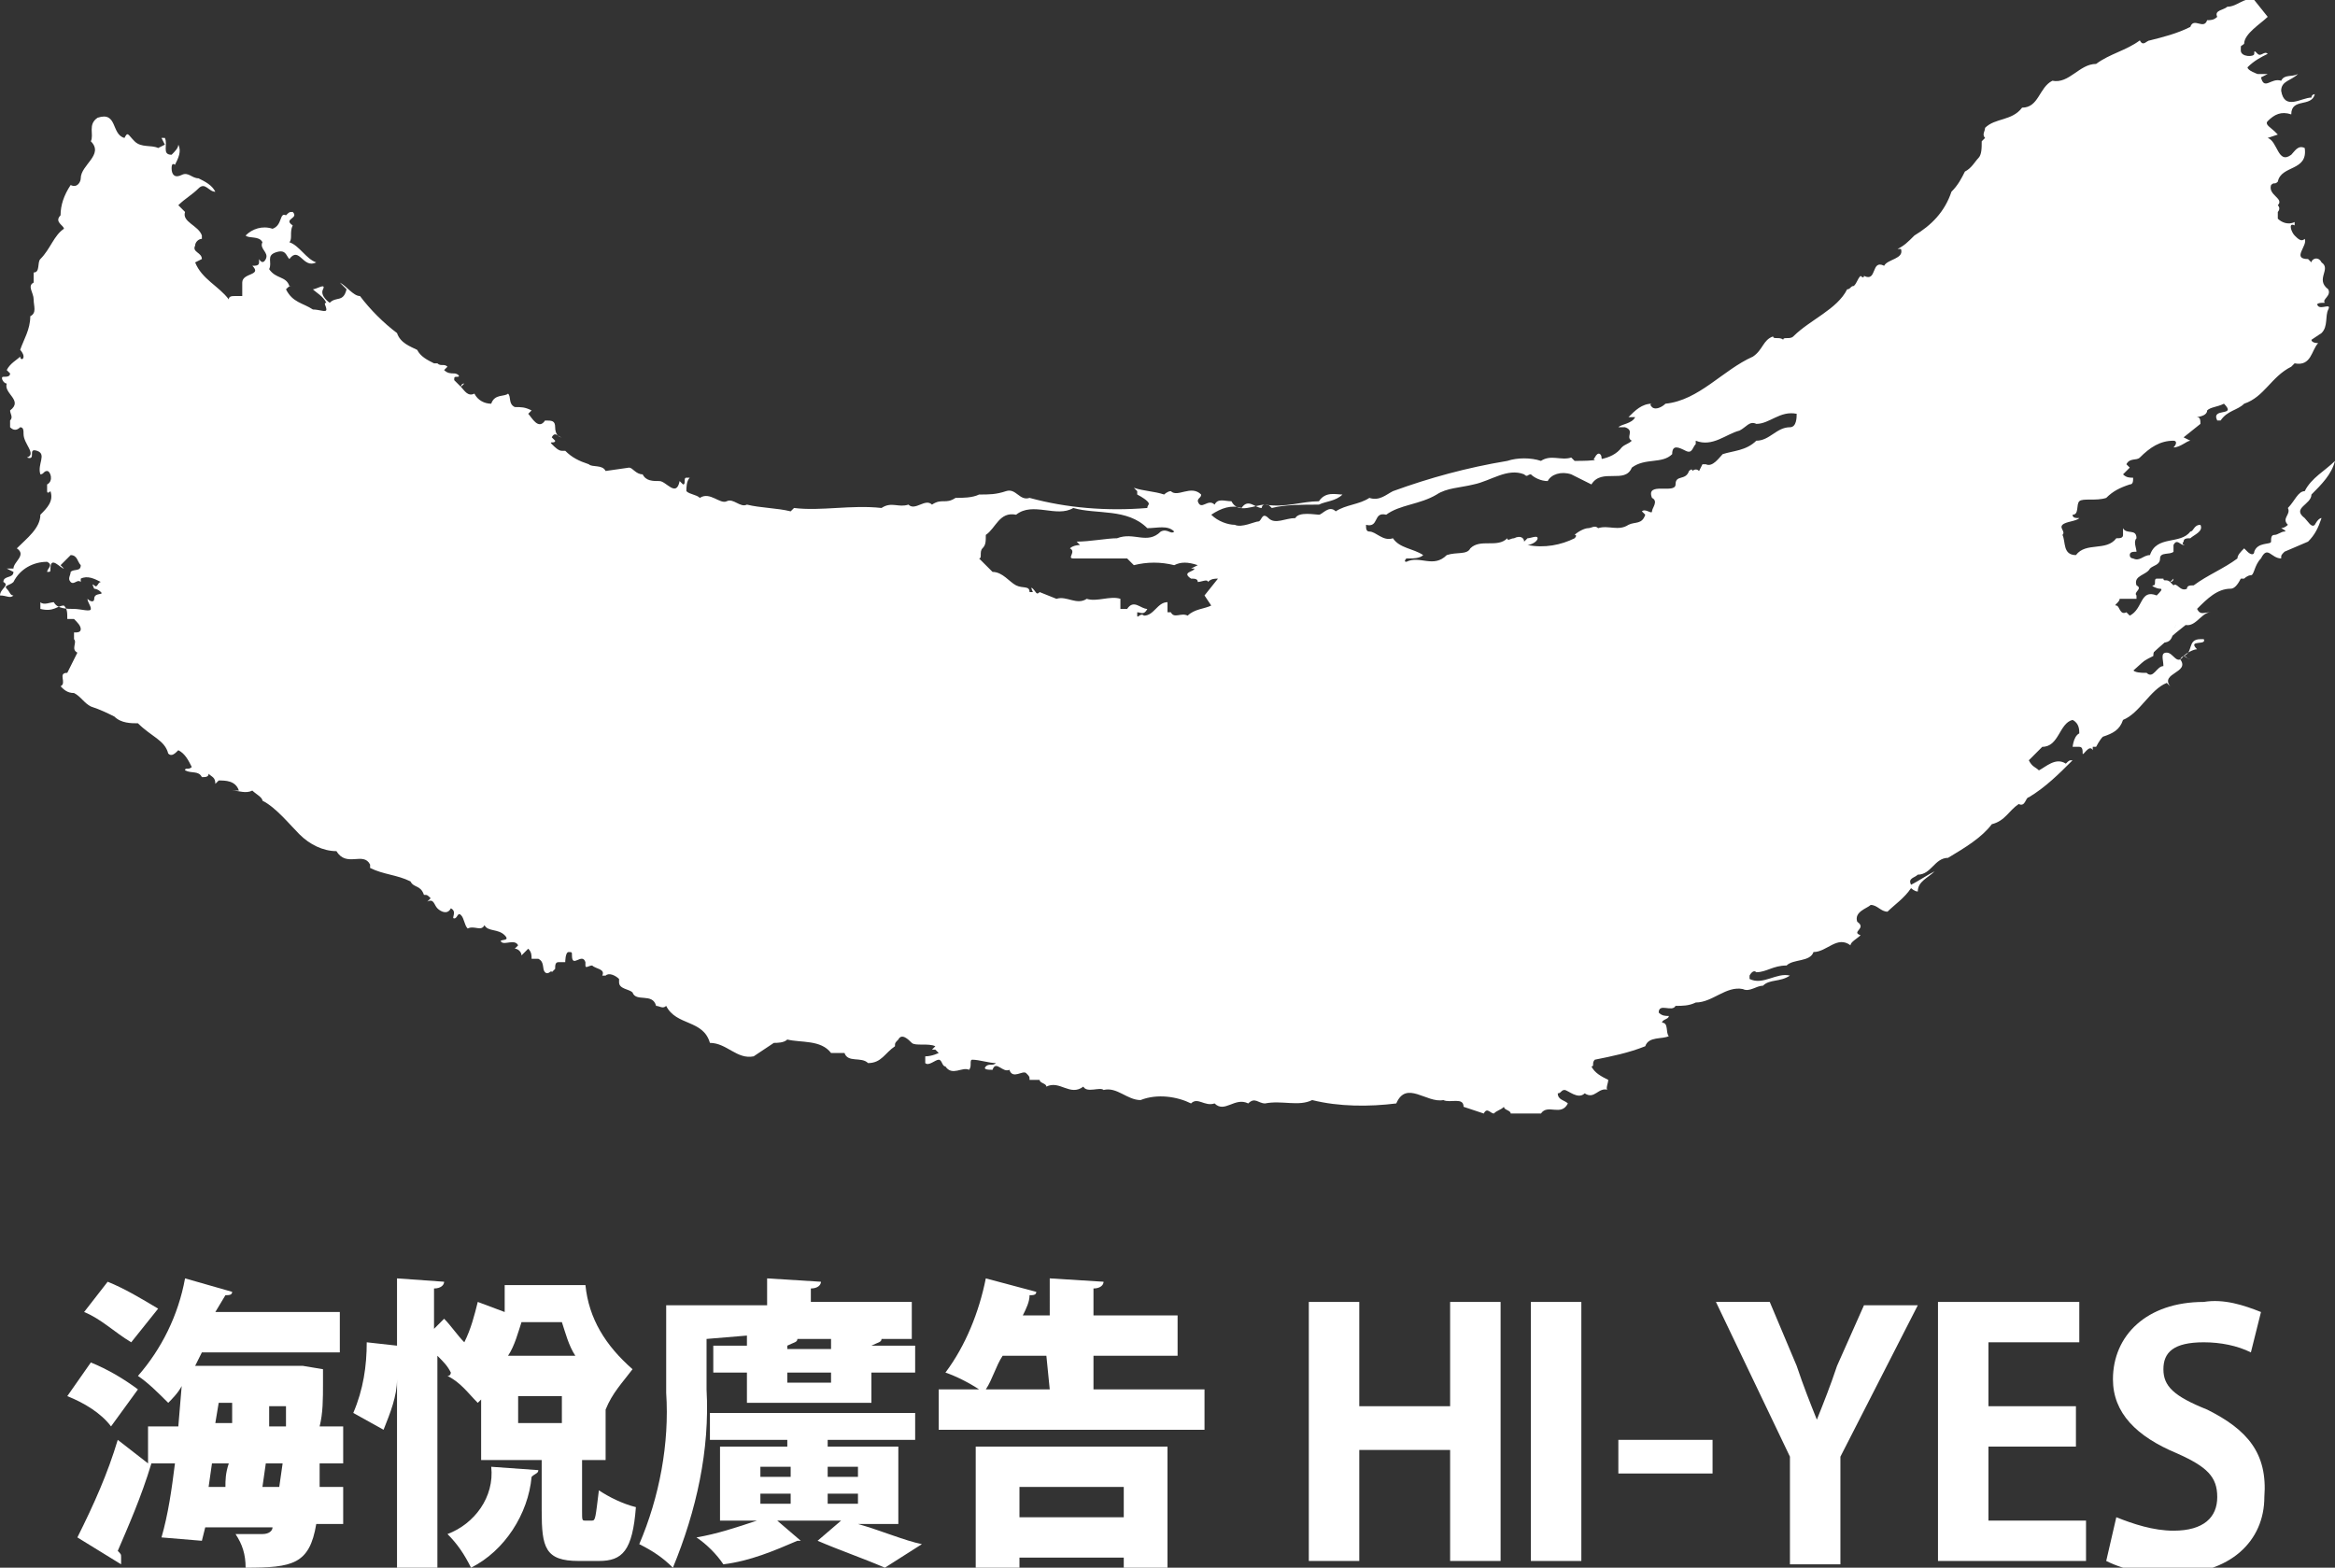 <?xml version="1.0" encoding="utf-8"?>
<!-- Generator: Adobe Illustrator 22.1.0, SVG Export Plug-In . SVG Version: 6.00 Build 0)  -->
<svg version="1.1" id="圖層_1" xmlns="http://www.w3.org/2000/svg" xmlns:xlink="http://www.w3.org/1999/xlink" x="0px" y="0px"
	 viewBox="0 0 69.4 46.6" style="enable-background:new 0 0 69.4 46.6;" xml:space="preserve">
<rect x="0" y="0" width="69.4" height="46.6" fill="#333333" stroke="none"/>
<style type="text/css">
	.st0{fill:#FFFFFF;}
</style>
<title>資產 1</title>
<g id="圖層_2_1_">
	<g id="圖層_1-2">
		<polygon class="st0" points="38.9,38.7 38.9,46.4 40.4,46.4 40.4,43.1 43.1,43.1 43.1,46.4 44.6,46.4 44.6,38.7 43.1,38.7 
			43.1,41.8 40.4,41.8 40.4,38.7 		"/>
		<rect x="45.5" y="38.7" class="st0" width="1.5" height="7.7"/>
		<rect x="48.1" y="42.8" class="st0" width="2.8" height="1"/>
		<path class="st0" d="M54.6,40.6c-0.2,0.6-0.4,1.1-0.6,1.6l0,0c-0.2-0.5-0.4-1-0.6-1.6l-0.8-1.9H51l2.2,4.6v3.2h1.5v-3.2l2.3-4.5
			h-1.6L54.6,40.6z"/>
		<polygon class="st0" points="59.1,43 61.7,43 61.7,41.8 59.1,41.8 59.1,39.9 61.8,39.9 61.8,38.7 57.6,38.7 57.6,46.4 62,46.4 
			62,45.2 59.1,45.2 		"/>
		<path class="st0" d="M65.6,41.9c-1-0.4-1.3-0.7-1.3-1.2s0.3-0.8,1.2-0.8c0.5,0,1,0.1,1.4,0.3l0.3-1.2c-0.5-0.2-1.1-0.4-1.7-0.3
			c-1.7,0-2.7,1-2.7,2.3c0,1,0.7,1.7,1.9,2.2c0.9,0.4,1.2,0.7,1.2,1.3s-0.4,1-1.3,1c-0.6,0-1.2-0.2-1.7-0.4l-0.3,1.3
			c0.6,0.3,1.3,0.4,1.9,0.4c1.8,0,2.8-1,2.8-2.3C67.4,43.2,66.8,42.5,65.6,41.9z"/>
		<path class="st0" d="M47.4,13.6c-0.1,0.1,0.1,0.1,0.2,0.1s0,0,0-0.1S47.5,13.4,47.4,13.6z"/>
		<polygon class="st0" points="51.7,14.7 51.7,14.6 51.7,14.6 		"/>
		<path class="st0" d="M51.6,14.8c0,0.1,0,0.1-0.1,0.2C51.6,14.9,51.7,14.9,51.6,14.8C51.7,14.8,51.6,14.8,51.6,14.8z"/>
		<path class="st0" d="M63.1,20.2c0.7-0.6,1.4-1.3,2.1-1.8l-0.2-0.1c-0.1,0.1-0.2,0.2-0.3,0.1c0,0.2-0.1,0.3-0.2,0.4
			c-0.2,0-0.2-0.1-0.4-0.1s0,0.2,0,0.4s-0.2,0.1-0.3,0.1s-0.3,0.2-0.2,0.4C63.1,19.7,63.3,20,63.1,20.2z"/>
		<path class="st0" d="M63.1,20.4c-0.2-0.3-0.4,0.1-0.6,0.2s-0.6,0.1-0.7,0.5l0.1-0.1c0.2,0.1,0.4-0.1,0.6-0.2
			C62.5,20.4,62.9,20.6,63.1,20.4z"/>
		<path class="st0" d="M47.7,30.4L47.7,30.4L47.7,30.4z"/>
		<path class="st0" d="M68.8,15.6c-0.1,0.1-0.2-0.1-0.3-0.2c-0.4-0.3,0.2-0.4,0.2-0.7c0.3-0.3,0.6-0.6,0.7-1
			c-0.3,0.3-0.7,0.5-0.9,0.9c-0.2,0-0.3,0.3-0.5,0.5c0.1,0.2-0.2,0.3,0,0.5c-0.1,0.1-0.2,0.1-0.2,0.1s0.2,0.1,0.1,0.1
			s-0.2,0.1-0.3,0.1s-0.1,0.1-0.1,0.2s-0.4,0-0.5,0.3c0,0.1-0.1,0.1-0.2,0c0,0-0.1-0.1-0.1-0.1c-0.1,0.1-0.2,0.2-0.2,0.3
			c-0.4,0.3-0.9,0.5-1.3,0.8c-0.1,0-0.2,0-0.2,0.1c-0.2,0.1-0.3-0.2-0.4-0.1l-0.1-0.1c0,0,0.1,0,0.1-0.1l-0.1,0.1
			c-0.1-0.1-0.2,0-0.2-0.1h-0.2c-0.1,0,0,0.2-0.1,0.2s0.1,0.1,0.2,0.1s0,0.1-0.1,0.2c-0.5-0.2-0.4,0.4-0.8,0.6l-0.1-0.1
			c-0.2,0.1-0.2-0.2-0.3-0.2s0.1-0.1,0.1-0.2c0.2,0,0.4,0,0.5,0v-0.1c-0.1-0.1,0.2-0.2,0-0.3c-0.1-0.3,0.3-0.3,0.4-0.5
			c0.1-0.1,0.3-0.1,0.3-0.3s0.3-0.1,0.4-0.2v-0.2c0.1-0.2,0.2,0,0.3,0s-0.1,0,0-0.1c0-0.1,0.1-0.1,0.2-0.1c0.1-0.1,0.4-0.2,0.3-0.4
			c-0.2,0-0.2,0.2-0.3,0.2c-0.3,0.4-1,0.1-1.2,0.7c-0.2,0-0.3,0.2-0.5,0.1c0,0-0.1,0-0.1-0.1c0-0.1,0.1-0.1,0.2-0.1
			c0-0.1-0.1-0.3,0-0.4c0-0.3-0.3-0.1-0.4-0.3v0.2c0,0.1-0.1,0.1-0.2,0.1c-0.3,0.4-0.9,0.1-1.2,0.5c-0.4,0-0.3-0.4-0.4-0.6
			c0.1-0.1-0.1-0.2,0-0.3s0.4-0.1,0.5-0.2c-0.1,0-0.2,0-0.2-0.1c0.2,0,0.1-0.3,0.2-0.4s0.5,0,0.8-0.1l0,0c0.2-0.2,0.4-0.3,0.7-0.4
			c0.1,0,0.1-0.1,0.1-0.2l0,0c-0.1,0-0.2,0-0.3-0.1l0.2-0.2l-0.1-0.1c0.1-0.2,0.3-0.1,0.4-0.2c0.3-0.3,0.6-0.5,1-0.5
			c0.1,0,0.1,0.1,0,0.2c0.2,0,0.4-0.2,0.5-0.2L64.9,13l0.5-0.4c0-0.1,0-0.2-0.1-0.2s0.3,0,0.3-0.2c0.1-0.1,0.3-0.1,0.5-0.2
			c0.4,0.4-0.4,0.1-0.2,0.5H66c0.2-0.3,0.5-0.3,0.7-0.5c0.6-0.2,0.8-0.8,1.4-1.1l0,0l0.1-0.1c0.5,0.1,0.5-0.4,0.7-0.6
			c0,0-0.2,0-0.2-0.1L69,9.9c0.2-0.2,0.1-0.5,0.2-0.7s-0.2,0-0.3-0.1s0.1-0.1,0.2-0.1c-0.1-0.1,0.2-0.2,0.1-0.4
			C68.8,8.3,69.3,8,69,7.8c-0.1-0.2-0.3-0.1-0.3,0l-0.1-0.1c-0.5,0,0-0.4-0.1-0.6c-0.1,0.1-0.2,0-0.3-0.1S68,6.6,68.2,6.7V6.6
			c-0.2,0.1-0.4,0-0.5-0.1c0,0,0-0.1,0-0.2c0,0,0.1-0.1,0-0.2c0.2-0.2-0.3-0.3-0.2-0.6c0.1-0.1,0.1,0,0.2-0.1c0.1-0.5,0.9-0.3,0.8-1
			c-0.2-0.1-0.3,0.1-0.4,0.2c-0.4,0.3-0.4-0.4-0.7-0.5L67.7,4l-0.1-0.1l0,0c-0.1-0.1-0.3-0.2-0.2-0.3c0.2-0.2,0.4-0.3,0.7-0.2
			c0-0.5,0.6-0.2,0.7-0.6c0,0-0.1,0-0.1,0.1c-0.3,0-0.8,0.4-0.9-0.2c0-0.3,0.3-0.3,0.5-0.5c-0.2,0.1-0.4,0-0.5,0.2
			c-0.3-0.1-0.5,0.3-0.6-0.1l0.2-0.1c0,0-0.1,0-0.1,0s-0.2,0-0.2,0S66.8,2.1,66.8,2c0.2-0.2,0.4-0.3,0.6-0.4c-0.1-0.1-0.2,0.1-0.3,0
			S67,1.5,67,1.6s-0.4,0.1-0.4-0.1s0-0.1,0.1-0.2c0-0.3,0.5-0.6,0.7-0.8L67,0c-0.3-0.1-0.5,0.2-0.8,0.2c-0.1,0.1-0.4,0.1-0.3,0.3
			c-0.1,0.1-0.2,0.1-0.3,0.1c-0.1,0.3-0.4-0.1-0.5,0.2c-0.4,0.2-0.8,0.3-1.2,0.4l0,0c-0.1,0-0.2,0.2-0.3,0c-0.4,0.3-0.9,0.4-1.3,0.7
			c-0.5,0-0.8,0.6-1.3,0.5c-0.4,0.2-0.4,0.8-0.9,0.8c-0.3,0.4-0.8,0.3-1.1,0.6l0,0c0,0.1-0.1,0.2,0,0.3l-0.1,0.1
			c0,0.2,0,0.4-0.1,0.5c-0.1,0.1-0.2,0.3-0.4,0.4c-0.1,0.2-0.2,0.4-0.4,0.6c-0.2,0.6-0.6,1-1.1,1.3c-0.2,0.2-0.3,0.3-0.5,0.4h0.1
			c0.1,0.3-0.4,0.3-0.5,0.5c-0.4-0.2-0.2,0.5-0.6,0.3l0,0c0,0.1-0.1,0-0.1,0c-0.1,0.1-0.1,0.2-0.2,0.3C55,8.5,55,8.6,54.9,8.6
			c-0.3,0.6-1.1,0.9-1.6,1.4c-0.1,0.1-0.3,0-0.3,0.1c-0.1-0.1-0.3,0-0.3-0.1c-0.3,0.1-0.3,0.4-0.6,0.6c-0.9,0.4-1.6,1.3-2.6,1.4
			c-0.1,0.1-0.3,0.2-0.4,0.1s0-0.1,0-0.1c-0.3,0-0.5,0.2-0.7,0.4c0.1,0,0.1,0,0.2,0c-0.1,0.2-0.4,0.2-0.5,0.3h0.2
			c0.3,0.1,0,0.3,0.2,0.4c-0.1,0.1-0.2,0.1-0.3,0.2c-0.3,0.4-0.9,0.4-1.4,0.4l-0.1-0.1c-0.3,0.1-0.6-0.1-0.9,0.1
			c-0.3-0.1-0.7-0.1-1,0c-1.2,0.2-2.3,0.5-3.4,0.9c-0.2,0.1-0.4,0.3-0.7,0.2C40.4,15,40,15,39.7,15.2c-0.2-0.2-0.4,0.1-0.5,0.1
			s-0.6-0.1-0.7,0.1c-0.3,0-0.6,0.2-0.8,0s-0.2,0.1-0.3,0.1s-0.5,0.2-0.7,0.1c-0.2,0-0.5-0.1-0.7-0.3c0.3-0.2,0.6-0.3,0.9-0.2
			c0.2-0.3,0.4,0,0.6,0c0,0,0-0.1,0.1-0.1c0.1,0,0.1,0,0.2,0.1l0,0c0.4-0.1,0.9-0.1,1.4-0.1l0,0c0.2-0.1,0.5-0.1,0.7-0.3
			c-0.2,0-0.5-0.1-0.7,0.2c-0.5,0-1,0.2-1.6,0.1l0,0c-0.3,0-0.8,0.3-1-0.1c-0.2,0-0.4-0.1-0.5,0.1c-0.2-0.2-0.4,0.2-0.5-0.1
			c0-0.1,0.1-0.1,0.1-0.2c-0.3-0.3-0.7,0.1-0.9-0.1c-0.1,0-0.2,0.1-0.2,0.1c-0.3-0.1-0.6-0.1-0.9-0.2l0.1,0.1c0,0.1,0,0.1,0,0.1
			s0.2,0.1,0.3,0.2s0,0.1,0,0.2c-1.2,0.1-2.4,0-3.5-0.3c-0.3,0.1-0.4-0.3-0.7-0.2c-0.3,0.1-0.5,0.1-0.8,0.1
			c-0.2,0.1-0.5,0.1-0.7,0.1c-0.3,0.2-0.4,0-0.7,0.2c-0.2-0.2-0.5,0.2-0.7,0c-0.3,0.1-0.5-0.1-0.8,0.1c-0.9-0.1-1.8,0.1-2.6,0
			l-0.1,0.1c-0.4-0.1-0.9-0.1-1.3-0.2c-0.2,0.1-0.4-0.2-0.6-0.1s-0.5-0.3-0.8-0.1c-0.1-0.1-0.3-0.1-0.4-0.2c0-0.1,0-0.3,0.1-0.4
			c0,0,0,0-0.1,0s0,0.2-0.1,0.2l-0.1-0.1c-0.1,0.5-0.4,0-0.6,0c-0.2,0-0.4,0-0.5-0.2l0,0c-0.2,0-0.3-0.2-0.4-0.2h0L18,14
			c-0.1-0.2-0.4-0.1-0.5-0.2c-0.3-0.1-0.5-0.2-0.7-0.4h-0.1c-0.1,0-0.2-0.1-0.3-0.2s0.1,0,0.1-0.1L16.4,13c0.1-0.2,0.2,0,0.3,0
			c-0.1,0-0.2-0.1-0.2-0.3s-0.1-0.2-0.3-0.2c-0.2,0.3-0.4-0.1-0.5-0.2l0.1-0.1c-0.2-0.1-0.3-0.1-0.5-0.1c-0.2-0.1-0.1-0.3-0.2-0.4
			c-0.1,0.1-0.4,0-0.5,0.3c-0.2,0-0.4-0.1-0.5-0.3c-0.2,0.1-0.3-0.1-0.4-0.2l0.1-0.1c-0.1,0-0.1,0.1-0.1,0.1l-0.2-0.2
			c0-0.1,0-0.1,0.1-0.1s0-0.1-0.1-0.1s-0.2,0-0.3-0.1l0.1-0.1c-0.1-0.1-0.2,0-0.3-0.1l0,0l0,0c-0.1,0-0.1,0-0.1,0
			c-0.2-0.1-0.4-0.2-0.5-0.4c-0.2-0.1-0.5-0.2-0.6-0.5c-0.4-0.3-0.8-0.7-1.1-1.1c-0.2,0-0.4-0.3-0.6-0.4l0.2,0.2
			C10.2,9,10,8.8,9.8,9C9.8,9,9.5,8.8,9.6,8.6s-0.2,0-0.3,0C9.4,8.7,9.6,8.8,9.7,9c-0.1,0,0,0.1,0,0.2s-0.2,0-0.4,0
			C9,9,8.7,9,8.5,8.6c0.1-0.1,0.1-0.1,0.2-0.1H8.6C8.5,8.2,8.2,8.3,8,8c0.1-0.2-0.1-0.4,0.2-0.5s0.3,0.1,0.4,0.2
			C8.9,7.3,9,8,9.4,7.8C9.1,7.7,8.9,7.3,8.6,7.2c0.1-0.1,0-0.3,0.1-0.5c-0.3-0.2,0.2-0.2,0-0.4c-0.1,0-0.1,0-0.2,0.1
			C8.3,6.3,8.4,6.7,8.1,6.8C7.8,6.7,7.5,6.8,7.3,7C7.4,7.1,7.7,7,7.8,7.2C7.7,7.4,8,7.5,7.9,7.7s-0.2,0-0.2,0v0.1
			c0,0.1-0.1,0.1-0.2,0.1c0.3,0.3-0.3,0.2-0.3,0.5c0,0.1,0,0.4,0,0.4L7,8.8c-0.1,0-0.2,0-0.2,0.1C6.5,8.5,6,8.3,5.8,7.8L6,7.7
			c0-0.2-0.3-0.2-0.2-0.4C5.8,7.2,5.9,7.1,6,7.1c0,0,0-0.1,0-0.1C5.9,6.7,5.4,6.6,5.5,6.3L5.3,6.1c0.2-0.2,0.4-0.3,0.6-0.5
			s0.3,0.1,0.5,0.1C6.3,5.5,6.1,5.4,5.9,5.3c-0.2,0-0.3-0.2-0.5-0.1S5.1,5.2,5.1,5s0.1-0.1,0.1-0.1c0.1-0.2,0.2-0.4,0.1-0.6
			c0,0.1-0.1,0.2-0.2,0.3C4.8,4.6,5,4.3,4.9,4.1c0,0,0,0-0.1,0l0.1,0.2L4.7,4.4C4.5,4.3,4.2,4.4,4,4.2S3.8,3.9,3.7,4.1
			C3.3,4,3.5,3.3,2.9,3.5C2.6,3.7,2.8,4,2.7,4.2c0.4,0.4-0.3,0.7-0.3,1.1C2.4,5.4,2.3,5.6,2.1,5.5C1.9,5.8,1.8,6.1,1.8,6.4
			C1.6,6.6,1.9,6.7,1.9,6.8C1.6,7,1.5,7.4,1.2,7.7C1.1,7.8,1.2,8.1,1,8.1c0,0.1,0,0.2,0,0.3c-0.2,0.1,0,0.3,0,0.5s0.1,0.4-0.1,0.5
			c0,0.4-0.2,0.7-0.3,1l0,0c0,0,0.1,0.1,0.1,0.2s-0.1,0.1-0.1,0c-0.1,0.1-0.3,0.2-0.4,0.4l0.1,0.1c0,0.1-0.1,0.1-0.2,0.1
			s0,0.2,0.1,0.2c-0.1,0.3,0.5,0.5,0.1,0.8c0,0.1,0.1,0.2,0,0.3c0,0.1,0,0.2,0,0.2c0.1,0.1,0.2,0.1,0.3,0c0.1,0,0.1,0.1,0.1,0.2
			c0,0.3,0.4,0.6,0.1,0.7c0.3,0.1,0-0.3,0.3-0.2s0,0.4,0.1,0.7c0.1,0,0.1-0.1,0.2-0.1s0.2,0.3,0,0.4c0,0.1,0,0.1,0,0.2s0.1,0,0.1,0
			c0.1,0.3-0.1,0.5-0.3,0.7c0,0.4-0.4,0.7-0.7,1c0.3,0.2-0.1,0.4-0.1,0.6c-0.1,0-0.1,0-0.2,0L0.4,17c0,0.2-0.3,0.1-0.3,0.3
			C0.3,17.4,0,17.5,0,17.7c0.2,0,0.3,0.1,0.4,0c-0.1,0-0.1-0.1-0.2-0.2s0.1-0.1,0.2-0.2c0.2-0.4,0.6-0.6,1-0.6c0.2,0.1,0,0.2,0,0.3
			c0.1,0,0.1,0,0.1-0.1l0,0c0-0.4,0.3,0,0.4,0l-0.1-0.1c0.1-0.1,0.2-0.2,0.3-0.3c0.2,0,0.2,0.2,0.3,0.3c0,0.2-0.2,0.1-0.3,0.2
			c0,0.1-0.1,0.2,0,0.3s0.2-0.1,0.3,0l0,0c0,0,0-0.1,0-0.1c0.2-0.1,0.4,0,0.6,0.1c-0.1,0-0.1,0.2-0.2,0.1s0,0.1,0,0.1s0.1,0,0.2,0.1
			s-0.2,0-0.2,0.2c0,0.1-0.1,0.1-0.2,0c0,0,0,0,0,0c0,0.1,0.1,0.2,0.1,0.3s-0.3,0-0.5,0s-0.5,0-0.6-0.2c-0.1,0-0.3,0.1-0.4,0
			c0,0,0,0.1,0,0.1l0,0c0,0,0,0.1,0,0.1C1.6,18.2,1.7,18,1.9,18C2,18.1,2,18.2,2,18.4h0.2c0.1,0.1,0.2,0.2,0.2,0.3s-0.1,0.1-0.2,0.1
			V19c0.1,0.1-0.1,0.3,0.1,0.4C2.2,19.6,2.1,19.8,2,20c-0.3,0,0,0.3-0.2,0.4c0.1,0.1,0.2,0.2,0.4,0.2c0.2,0.1,0.3,0.3,0.5,0.4
			c0.3,0.1,0.5,0.2,0.7,0.3c0.2,0.2,0.5,0.2,0.7,0.2C4.5,21.9,4.9,22,5,22.4c0.1,0.1,0.2,0,0.3-0.1c0.2,0.1,0.3,0.3,0.4,0.5
			c-0.1,0.1-0.2,0-0.2,0.1c0.2,0.1,0.4,0,0.5,0.2c0.1,0,0.2,0,0.2-0.1c0.1,0.1,0.2,0.1,0.2,0.3l0.1-0.1c0.2,0,0.5,0,0.6,0.3l-0.2,0
			c0.2,0,0.4,0.1,0.6,0c0.1,0.1,0.3,0.2,0.3,0.3c0.4,0.2,0.8,0.7,1.1,1c0.3,0.3,0.7,0.5,1.1,0.5c0.3,0.5,0.8,0,1,0.4L11,25.8
			c0.4,0.2,0.8,0.2,1.2,0.4c0.1,0.2,0.3,0.1,0.4,0.4c0.1,0,0.1,0,0.2,0.1l-0.1,0.1c0.2-0.1,0.2,0.1,0.3,0.2s0.3,0.2,0.4,0
			c0.2,0.1,0,0.3,0.1,0.3s0.1-0.2,0.2-0.1s0.1,0.3,0.2,0.4c0.2-0.1,0.4,0.1,0.5-0.1c0.1,0.2,0.4,0.1,0.6,0.3s-0.2,0.1-0.1,0.2
			s0.4-0.1,0.5,0.1l-0.1,0.1c0.1,0,0.2,0.1,0.2,0.2l0.2-0.2c0.1,0.1,0.1,0.2,0.1,0.3H16c0.2,0.1,0.1,0.3,0.2,0.4s0.2-0.1,0.2,0
			l0.1-0.1l0,0c0-0.1,0-0.2,0.1-0.2s0.2,0,0.2,0s0-0.3,0.1-0.3s0.1,0,0.1,0.1c0,0.4,0.3-0.1,0.4,0.2c0,0,0,0,0,0.1s0.1,0,0.2,0
			c0.1,0.1,0.4,0.1,0.3,0.3l0,0c0,0,0,0,0.1,0l0,0c0.1-0.1,0.3,0,0.4,0.1c0,0,0,0,0,0.1c0,0.2,0.3,0.2,0.4,0.3
			c0.1,0.3,0.6,0,0.7,0.4c0.1,0,0.2,0.1,0.3,0c0.3,0.6,1.1,0.4,1.3,1.1c0.5,0,0.8,0.5,1.3,0.4L23,31c0.1,0,0.3,0,0.4-0.1
			c0.4,0.1,1,0,1.3,0.4c0.1,0,0.3,0,0.4,0c0.1,0.3,0.5,0.1,0.7,0.3c0.4,0,0.5-0.3,0.8-0.5c0-0.1,0-0.1,0.1-0.2
			c0.1-0.2,0.3,0,0.4,0.1s0.5,0,0.7,0.1c0,0-0.1,0.1-0.1,0.1h0.1c0,0,0.1,0.1,0.1,0.1s-0.2,0.1-0.4,0.1v0.2c0.1,0.1,0.3-0.1,0.4-0.1
			s0.1,0.2,0.2,0.2c0.2,0.3,0.5,0,0.7,0.1c0.1-0.1,0-0.3,0.1-0.3c0.2,0,0.5,0.1,0.7,0.1c-0.1,0.1-0.2,0-0.3,0.1s0.1,0.1,0.2,0.1
			c0.1-0.3,0.3,0.1,0.5,0c0.1,0.3,0.4,0,0.5,0.1c0.1,0.1,0.1,0.1,0.1,0.2h0.3c0,0.1,0.2,0.1,0.2,0.2c0.4-0.2,0.7,0.3,1.1,0
			c0.1,0.2,0.5,0,0.6,0.1c0.4-0.1,0.7,0.3,1.1,0.3c0.5-0.2,1.1-0.1,1.5,0.1c0.2-0.2,0.4,0.1,0.7,0c0.3,0.3,0.6-0.2,1,0
			c0.2-0.2,0.3,0,0.5,0c0.5-0.1,1,0.1,1.4-0.1c0.8,0.2,1.7,0.2,2.5,0.1c0.3-0.7,0.9,0,1.4-0.1c0.2,0.1,0.6-0.1,0.6,0.2l0.6,0.2
			c0.1-0.2,0.2,0,0.3,0c0.1-0.1,0.2-0.1,0.3-0.2c0,0.1,0.2,0.1,0.2,0.2c0.4,0,0.6,0,0.9,0c0.2-0.3,0.6,0.1,0.8-0.3
			c-0.1-0.1-0.3-0.1-0.3-0.3c0.1,0,0.1-0.1,0.2-0.1s0.4,0.3,0.6,0.1c0.3,0.2,0.4-0.2,0.7-0.1c-0.1,0,0-0.2,0-0.3
			c-0.2-0.1-0.4-0.2-0.5-0.4c0.1,0,0-0.1,0.1-0.2c0.5-0.1,1-0.2,1.5-0.4c0.1-0.3,0.5-0.2,0.7-0.3c-0.1-0.1,0-0.4-0.2-0.4
			c0-0.1,0.2-0.1,0.2-0.2c-0.1,0-0.2,0-0.3-0.1c0-0.3,0.4,0,0.5-0.2c0.2,0,0.4,0,0.6-0.1c0.5,0,0.9-0.5,1.4-0.4
			c0.2,0.1,0.4-0.1,0.6-0.1c0.2-0.2,0.5-0.1,0.8-0.3c-0.4-0.1-0.8,0.3-1.2,0.1c0,0,0-0.1,0-0.1s0.1-0.2,0.2-0.1
			c0.3,0,0.5-0.2,0.9-0.2c0.2-0.2,0.7-0.1,0.8-0.4c0.4,0,0.7-0.5,1.1-0.2c0-0.1,0.2-0.2,0.3-0.3c-0.3-0.1,0.2-0.2-0.1-0.4
			c-0.1-0.3,0.3-0.4,0.4-0.5c0.2,0,0.3,0.2,0.5,0.2c0.2-0.2,0.5-0.4,0.7-0.7c0,0,0.1,0.1,0.2,0.1c0-0.3,0.3-0.4,0.5-0.6
			c-0.2,0.1-0.5,0.3-0.7,0.4l0,0c-0.1-0.2,0.1-0.2,0.2-0.3c0.4,0,0.5-0.5,0.9-0.5c0.5-0.3,1-0.6,1.3-1c0.4-0.1,0.5-0.4,0.8-0.6
			c0.2,0.1,0.2-0.2,0.3-0.2c0.5-0.3,0.9-0.7,1.3-1.1c-0.1,0-0.1,0-0.2,0.1c-0.3-0.2-0.6,0.1-0.8,0.2c-0.1-0.1-0.2-0.1-0.3-0.3
			l0.4-0.4c0.5,0,0.5-0.7,0.9-0.8c0.2,0.1,0.2,0.3,0.2,0.4c-0.2,0.1-0.2,0.5-0.2,0.4h0.2c0.1,0,0.1,0.1,0.1,0.2s0.2-0.3,0.3-0.1
			v-0.1c0,0,0.1,0,0.1,0s0.1-0.2,0.2-0.3c0.3-0.1,0.5-0.2,0.6-0.5c0.5-0.2,0.8-0.9,1.3-1.1c0,0,0.1,0.1,0.1,0.1
			c-0.3-0.4,0.6-0.4,0.3-0.8c0.1-0.2,0.2,0,0.3,0l0,0c-0.1,0-0.1-0.1-0.2-0.1c0.1-0.1,0.3-0.2,0.4-0.2c-0.3-0.3,0.3-0.1,0.2-0.3
			h-0.1c-0.4,0-0.2,0.4-0.5,0.5c-0.2,0.3-0.3-0.1-0.5-0.1s-0.1,0.2-0.1,0.4c-0.2,0-0.3,0.4-0.5,0.2l0,0c0,0-0.1,0-0.1,0
			s-0.3,0-0.3-0.1c0.2-0.2,0.4-0.3,0.6-0.4c0-0.2,0.1-0.3,0.3-0.4c0.4,0,0.2-0.5,0.5-0.6c0.4,0.3,0.6-0.3,0.9-0.3
			c-0.2,0-0.3,0.1-0.4-0.1c0.3-0.3,0.6-0.6,1-0.6c0.1,0,0.2-0.1,0.3-0.3h0.1l0,0c0,0,0.1-0.1,0.2-0.1s0.1-0.3,0.3-0.5
			c0.2-0.4,0.3,0,0.6,0c0-0.1,0-0.1,0.1-0.2l0.7-0.3c0.2-0.2,0.3-0.4,0.4-0.7C68.9,15.4,68.8,15.6,68.8,15.6z M35.8,17.7L36,18
			c-0.2,0.1-0.5,0.1-0.7,0.3c-0.2-0.1-0.4,0.1-0.5-0.1c0,0-0.1,0-0.1,0s0-0.1,0-0.2s0-0.1,0-0.1c-0.3,0-0.4,0.4-0.7,0.4
			c-0.1-0.1-0.2,0.1-0.2,0v-0.1c0.1,0,0.2,0.1,0.3-0.1c-0.2,0-0.4-0.3-0.6,0h-0.2v-0.3c-0.3-0.1-0.7,0.1-1,0c-0.3,0.2-0.6-0.1-0.9,0
			l-0.5-0.2c-0.1,0.1-0.1,0-0.2-0.1s0,0.1,0,0.1h-0.1c0-0.2-0.2-0.1-0.4-0.2S29.8,17,29.5,17l-0.4-0.4c0.1,0,0-0.2,0.1-0.3
			s0.1-0.2,0.1-0.4c0.3-0.2,0.4-0.7,0.9-0.6c0.5-0.4,1.2,0.1,1.7-0.2c0.7,0.2,1.6,0,2.2,0.6c0.3,0,0.6-0.1,0.8,0.1
			c-0.1,0.1-0.2-0.1-0.4,0c-0.4,0.4-0.8,0-1.3,0.2l0,0c-0.3,0-0.8,0.1-1.2,0.1c0,0,0.1,0.1,0.1,0.1s-0.2,0-0.3,0.1
			c0.2,0.1-0.1,0.3,0.1,0.3c0.5,0,1.1,0,1.6,0v0l0.2,0.2c0.4-0.1,0.8-0.1,1.2,0c0.2-0.1,0.4-0.1,0.7,0l-0.2,0.1c0,0,0.1,0,0.1,0
			c0,0.1-0.4,0.1-0.1,0.3c0.1,0,0.2,0,0.2,0.1c0.1,0,0.3-0.1,0.3,0c0.1-0.1,0.2-0.1,0.3-0.1L35.8,17.7z M53.2,12.7
			c-0.4,0-0.6,0.4-1,0.4c-0.3,0.3-0.7,0.3-1,0.4c-0.1,0.1-0.3,0.4-0.5,0.3c0,0-0.1,0-0.1,0l-0.1,0.2c-0.1-0.1-0.2,0-0.2,0l0,0
			c0-0.1-0.1,0-0.1,0c-0.1,0.3-0.4,0.1-0.4,0.4s-0.9-0.1-0.7,0.4c0.2,0.1,0,0.3,0,0.4s-0.2-0.1-0.3,0l0.1,0.1
			c-0.1,0.3-0.3,0.2-0.5,0.3c-0.3,0.2-0.6,0-0.9,0.1c-0.1-0.1-0.2,0-0.3,0s-0.3,0.1-0.4,0.2c0.1,0,0,0.1,0,0.1
			c-0.4,0.2-0.9,0.3-1.4,0.2c0.1,0,0.3-0.1,0.3-0.2s-0.2,0-0.3,0l-0.1,0.1C45.3,16,45.2,15.9,45,16c0,0,0,0,0,0
			c-0.1,0-0.2,0.1-0.2,0c-0.3,0.3-0.8,0-1.1,0.3c-0.1,0.2-0.4,0.1-0.7,0.2c-0.4,0.4-0.8,0-1.2,0.2c-0.1,0,0-0.1,0-0.1s0,0,0.1,0
			c0.1,0,0.3,0,0.4-0.1c-0.3-0.2-0.7-0.2-0.9-0.5c-0.3,0.1-0.5-0.2-0.7-0.2c-0.1,0-0.1-0.1-0.1-0.2c0.4,0.1,0.2-0.4,0.6-0.3
			c0.4-0.3,1-0.3,1.5-0.6c0.3-0.2,0.7-0.2,1.1-0.3c0.5-0.1,1-0.5,1.5-0.3c0.1,0.1,0.1,0,0.2,0c0.1,0.1,0.3,0.2,0.5,0.2
			c0.1-0.2,0.4-0.3,0.7-0.2l0.6,0.3c0.3-0.5,1,0,1.2-0.5c0.4-0.3,0.9-0.1,1.2-0.4l0,0c0-0.3,0.2-0.2,0.4-0.1s0.2-0.1,0.3-0.2v-0.1
			c0.5,0.2,0.9-0.2,1.3-0.3c0.2-0.1,0.3-0.3,0.5-0.2c0.4,0,0.7-0.4,1.2-0.3l0,0C53.4,12.4,53.4,12.7,53.2,12.7L53.2,12.7z"/>
		<path class="st0" d="M47.7,13.5"/>
		<path class="st0" d="M2.7,40.5c0.5,0.2,1,0.5,1.4,0.8l-0.8,1.1C3,42,2.5,41.7,2,41.5L2.7,40.5z M10.3,43.5H9.5c0,0.2,0,0.5,0,0.7
			h0.7v1.1H9.4c-0.2,1.2-0.7,1.3-2.1,1.3c0-0.4-0.1-0.7-0.3-1c0.3,0,0.6,0,0.8,0c0.2,0,0.3-0.1,0.3-0.2h-2l-0.1,0.4l-1.2-0.1
			C5,45,5.1,44.3,5.2,43.5H4.4l0.1,0c-0.3,1-0.7,1.9-1,2.6c0.1,0.1,0.1,0.1,0.1,0.2c0,0,0,0.1,0,0.2l-1.3-0.8c0.5-1,0.9-1.9,1.2-2.9
			l0.9,0.7v-1.1h0.9l0.1-1.2c-0.1,0.2-0.3,0.4-0.4,0.5c-0.3-0.3-0.6-0.6-0.9-0.8c0.7-0.8,1.2-1.8,1.4-2.9l1.4,0.4
			c0,0.1-0.1,0.1-0.2,0.1L6.4,39h3.7v1.2H6l-0.2,0.4H9l0.6,0.1c0,0.1,0,0.2,0,0.4c0,0.5,0,0.9-0.1,1.3h0.7V43.5z M3.2,38.1
			c0.5,0.2,1,0.5,1.5,0.8l-0.8,1C3.4,39.6,3,39.2,2.5,39L3.2,38.1z M6.3,43.5l-0.1,0.7h0.5c0-0.2,0-0.4,0.1-0.7H6.3z M6.5,41.7
			l-0.1,0.6h0.5c0-0.2,0-0.4,0-0.6H6.5z M7.8,44.2h0.5l0.1-0.7H7.9L7.8,44.2z M8.5,42.4v-0.6H8v0.6H8.5z"/>
		<path class="st0" d="M17.3,44.9c0,0.3,0,0.3,0.1,0.3h0.2c0.1,0,0.1-0.1,0.2-0.9c0.3,0.2,0.7,0.4,1.1,0.5c-0.1,1.3-0.4,1.6-1.1,1.6
			h-0.6c-1,0-1.1-0.4-1.1-1.5v-1.5h-1.8v-1.8l-0.1,0.1c-0.3-0.3-0.5-0.6-0.9-0.8c0.1,0,0.1-0.1,0.1-0.1c-0.1-0.2-0.2-0.3-0.4-0.5
			v6.3h-1.2V41l0,0c0,0.5-0.2,1-0.4,1.5L10.5,42c0.3-0.7,0.4-1.4,0.4-2.1l0.9,0.1v-2l1.4,0.1c0,0.1-0.1,0.2-0.3,0.2v1.2l0.3-0.3
			c0.2,0.2,0.4,0.5,0.6,0.7c0.2-0.4,0.3-0.8,0.4-1.2l0.8,0.3v-0.8h2.4c0.1,1,0.6,1.8,1.4,2.5c-0.3,0.4-0.6,0.7-0.8,1.2L18,41.6v1.8
			h-0.7V44.9z M16,43.7c0,0.1-0.1,0.1-0.2,0.2C15.7,45,15,46.1,14,46.6c-0.2-0.4-0.4-0.7-0.7-1c0.8-0.3,1.4-1.1,1.3-2L16,43.7z
			 M17.1,40.3c-0.2-0.3-0.3-0.7-0.4-1h-1.2c-0.1,0.3-0.2,0.7-0.4,1H17.1z M15.4,41.5v0.8h1.3v-0.8H15.4z"/>
		<path class="st0" d="M21,39.8v1.5c0.1,1.8-0.3,3.6-1,5.3c-0.3-0.3-0.6-0.5-1-0.7c0.6-1.4,0.9-3,0.8-4.5v-2.6h3V38l1.6,0.1
			c0,0.1-0.1,0.2-0.3,0.2v0.4h3v1.1h-0.9c0,0.1-0.1,0.1-0.3,0.2V40h1.3v0.8h-1.3v0.9h-3.7v-0.9h-1V40h1v-0.3L21,39.8z M26.7,45.3
			h-1.2c0.7,0.2,1.4,0.5,1.9,0.6l-1.1,0.7c-0.7-0.3-1.3-0.5-2-0.8l0.7-0.6h-1.9l0.7,0.6c0,0-0.1,0-0.1,0c-0.7,0.3-1.4,0.6-2.2,0.7
			c-0.2-0.3-0.5-0.6-0.8-0.8c0.6-0.1,1.2-0.3,1.8-0.5h-1.1V43h2v-0.2h-2.3V42h6.1v0.8h-2.6V43h2.1L26.7,45.3z M22.6,43.6v0.3h0.9
			v-0.3H22.6z M22.6,44.4v0.3h0.9v-0.3H22.6z M24.7,40.1v-0.3h-1c0,0.1-0.1,0.1-0.3,0.2v0.1L24.7,40.1z M24.7,41.1v-0.3h-1.3v0.3
			H24.7z M25.5,43.6h-0.9v0.3h0.9V43.6z M25.5,44.7v-0.3h-0.9v0.3H25.5z"/>
		<path class="st0" d="M32.5,41.3h3.3v1.2h-7.9v-1.2h1.2c-0.3-0.2-0.7-0.4-1-0.5c0.6-0.8,1-1.8,1.2-2.8l1.5,0.4
			c0,0.1-0.1,0.1-0.2,0.1c0,0.2-0.1,0.4-0.2,0.6h0.8V38l1.6,0.1c0,0.1-0.1,0.2-0.3,0.2v0.8H35v1.2h-2.5V41.3z M29,46.6V43h5.7v3.6
			h-1.3v-0.3h-3.1v0.3L29,46.6z M31.1,40.3h-1.3c-0.2,0.3-0.3,0.7-0.5,1h1.9L31.1,40.3z M33.4,44.2h-3.1v0.9h3.1L33.4,44.2z"/>
	</g>
</g>
</svg>
